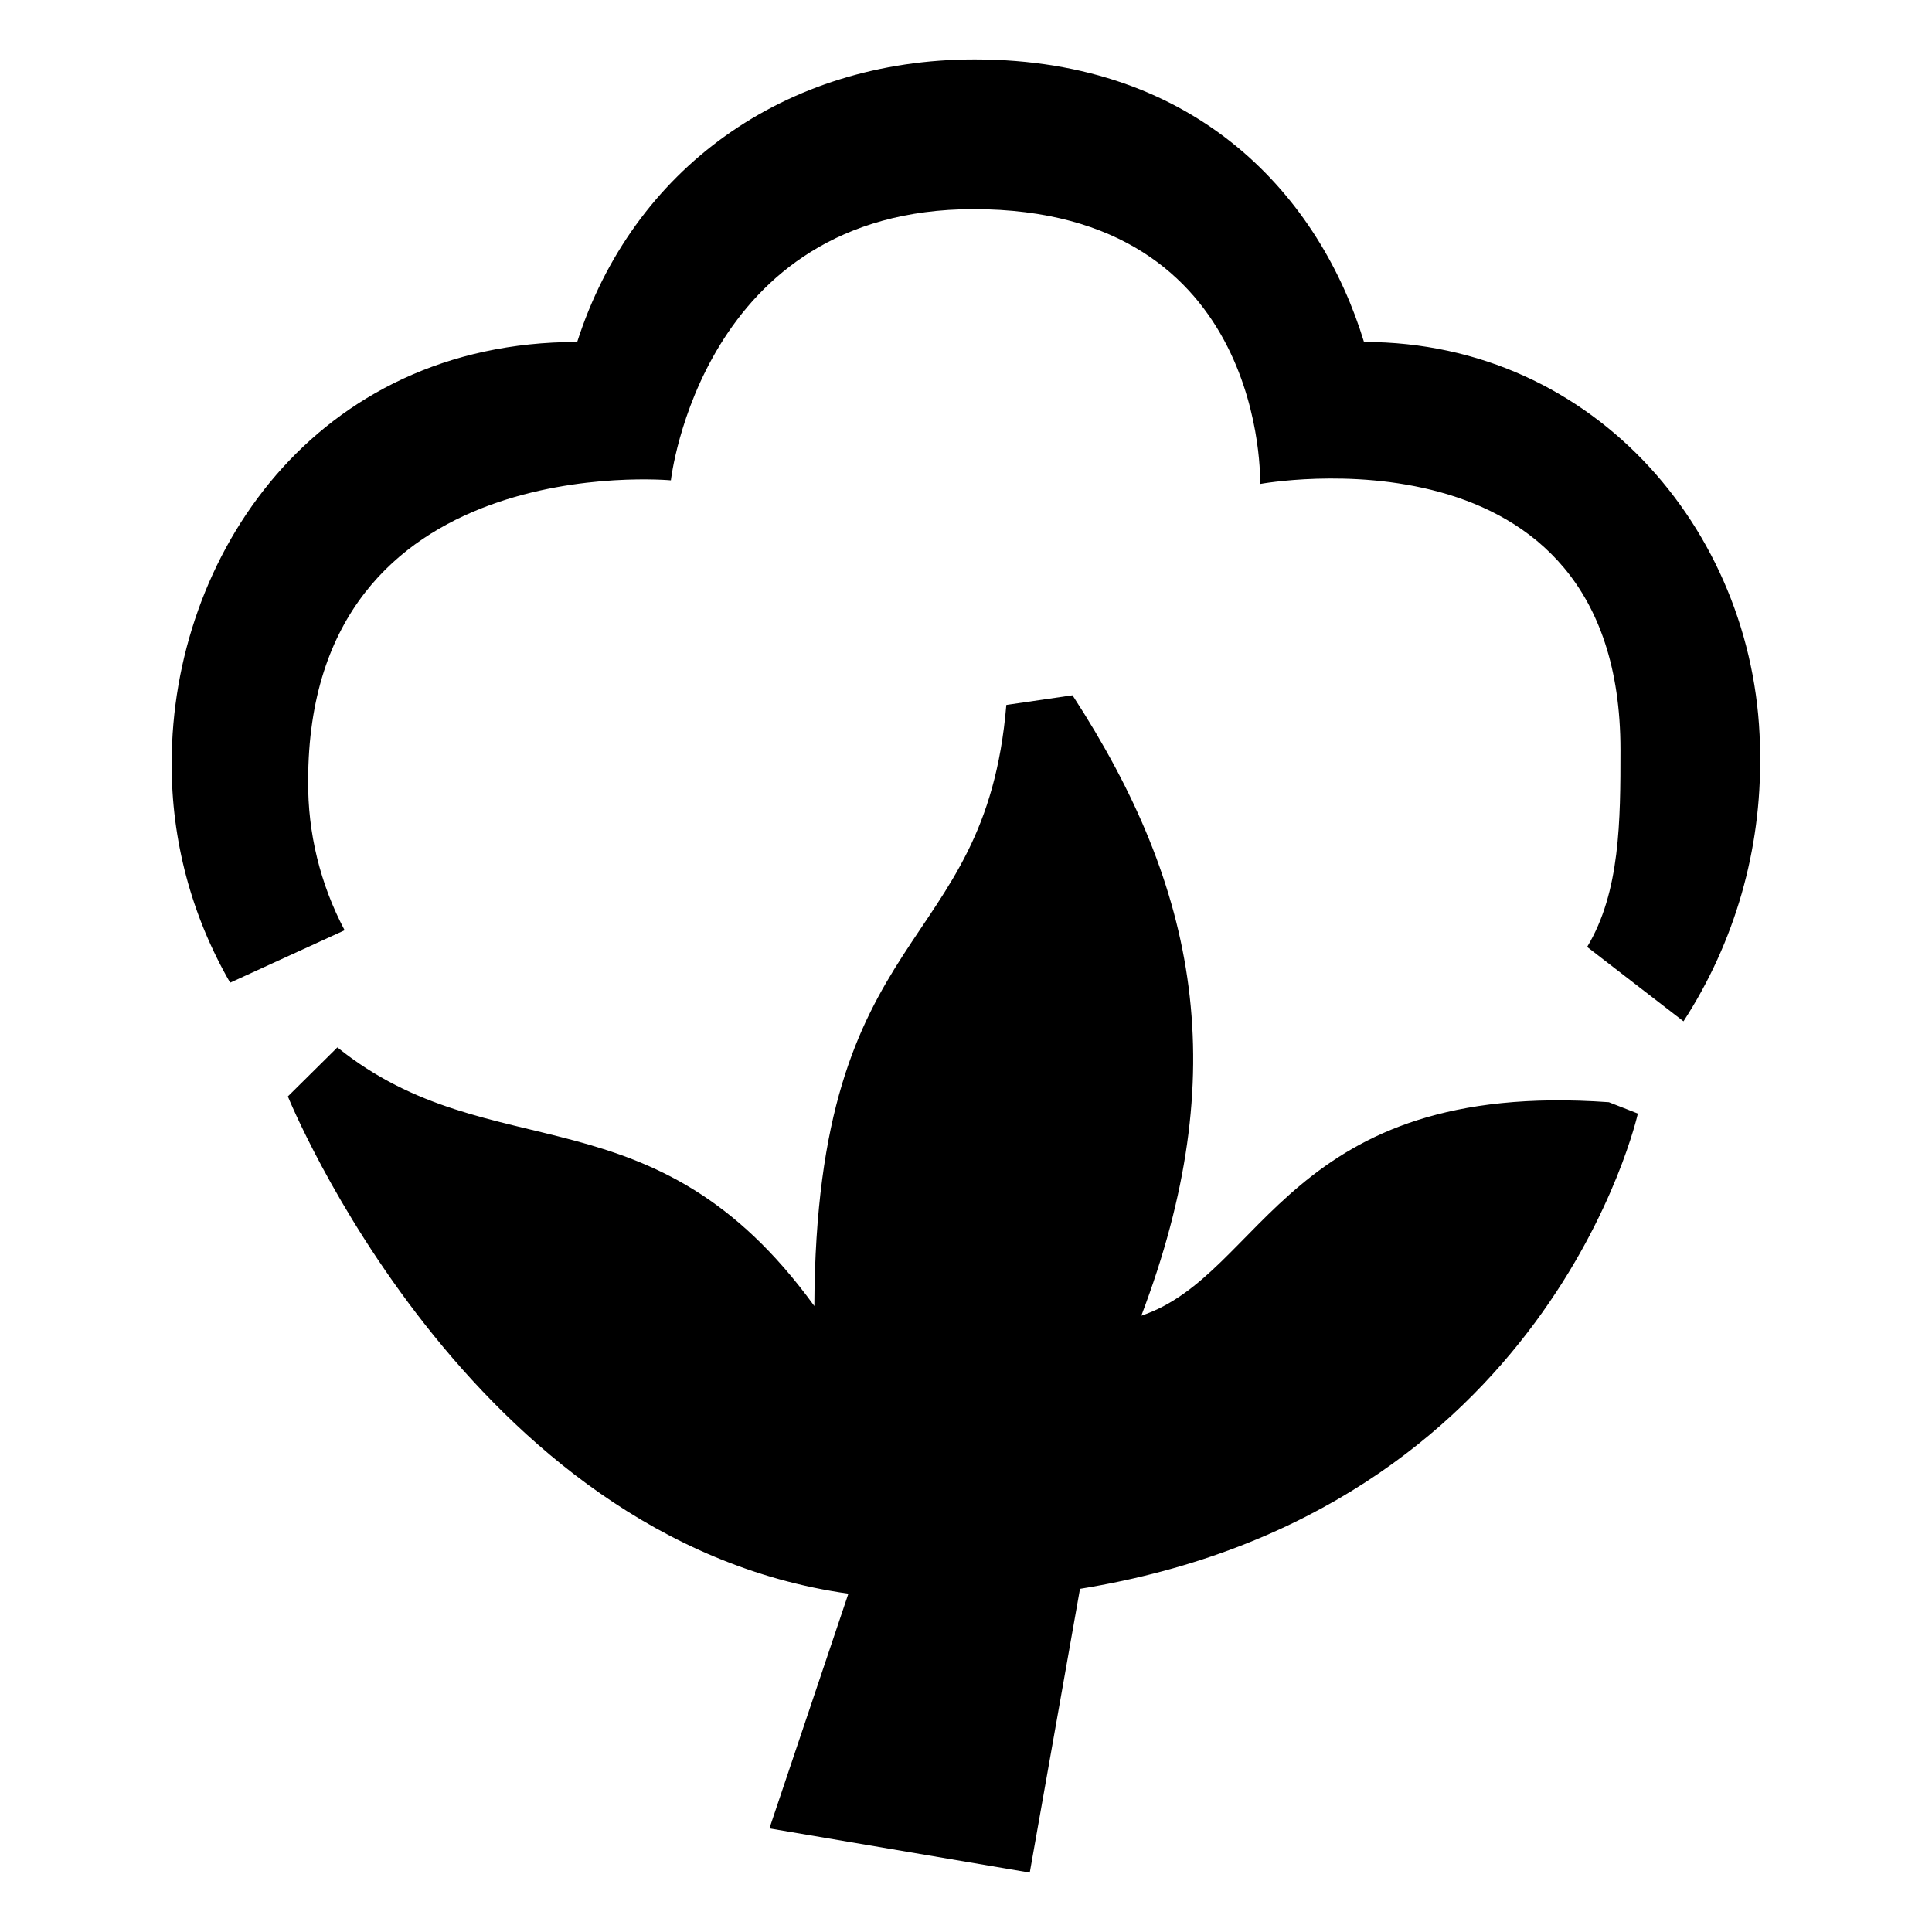 <svg xml:space="preserve" style="enable-background:new 0 0 800 800;" viewBox="0 0 800 800" y="0px" x="0px" xmlns:xlink="http://www.w3.org/1999/xlink" xmlns="http://www.w3.org/2000/svg" id="Layer_1" version="1.1">
<style type="text/css">
	.st0{fill-rule:evenodd;clip-rule:evenodd;}
</style>
<path d="M657.2,392.1c13.7-22.7,13.8-52.3,13.8-81.6c0-137.7-149.2-110.1-149.2-110.1s3.4-113.8-118.7-113.8
	c-112.7,0-125.3,112.3-125.3,112.3s-150.2-14-150.2,124.4c-0.2,21.6,5,42.8,15.1,61.9l-47.4,21.7c-16-27.7-24.4-59.1-24.2-91.1
	c0-85.2,59.2-174.2,167.9-174.2C262,70,324.8,24.6,403.6,24.6c92.9,0,143.1,57.6,161.2,117c96.6,0,164,81.2,164,171
	c0.6,39.1-10.4,77.5-31.7,110.3L657.2,392.1z M337.2,540.8c0.7-160.7,70.7-143.6,79.5-248.9l27.4-4c52.1,80.1,66.6,156.6,28.5,256.9
	c50.9-17,60.5-97.9,193.6-88.4l12,4.7c0,0-36.6,165.2-231,196.8l-20.8,117.5l-107.8-18.3l32.7-97.2C193.6,637.7,119.2,454,119.2,454
	l20.5-20.3C203.7,485.2,270.8,449.2,337.2,540.8z" class="st0"></path>
</svg>
